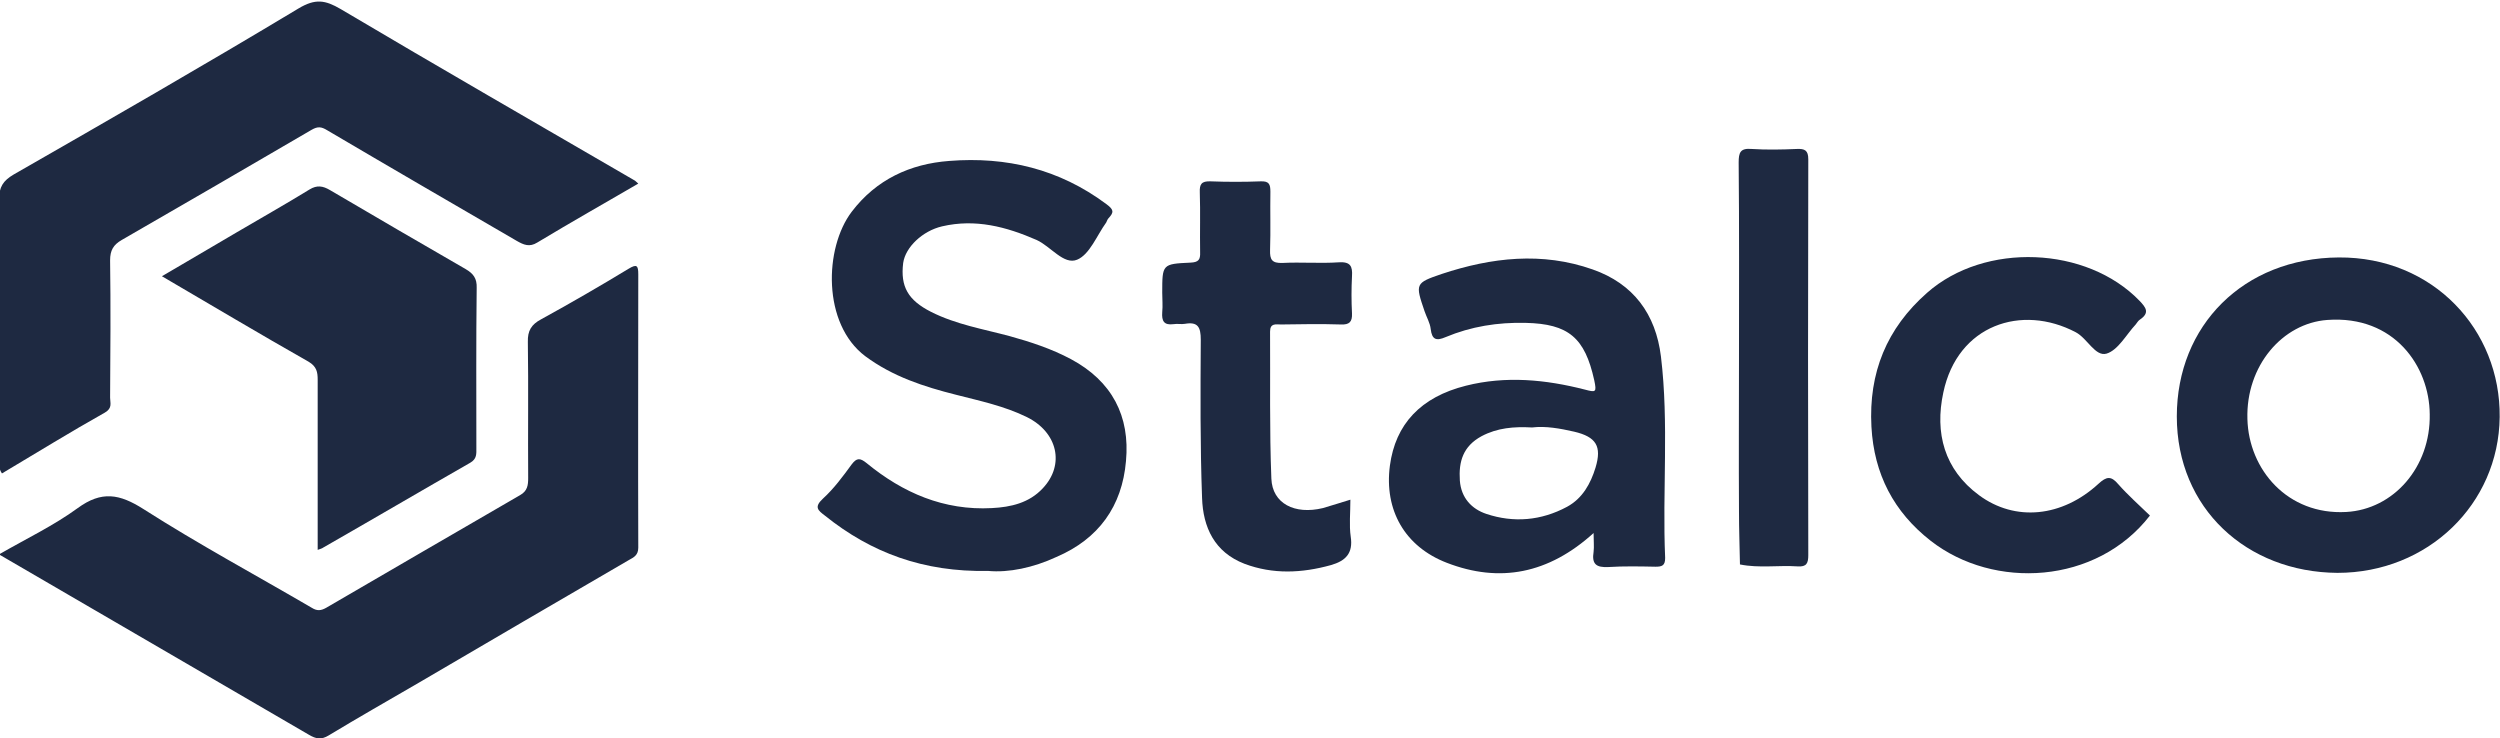 <?xml version="1.0" encoding="utf-8"?>
<!-- Generator: Adobe Illustrator 26.5.0, SVG Export Plug-In . SVG Version: 6.00 Build 0)  -->
<svg version="1.1" id="Capa_1" xmlns="http://www.w3.org/2000/svg" xmlns:xlink="http://www.w3.org/1999/xlink" x="0px" y="0px"
	 viewBox="0 0 772 228" style="enable-background:new 0 0 772 228;" xml:space="preserve">
<style type="text/css">
	.st0{fill:#1E2941;}
</style>
<path class="st0" d="M-0.3,171.2c8.5-4.9,16.9-8.9,24.3-14.3c7.4-5.4,12.9-4.4,20.3,0.3c16.9,10.8,34.7,20.4,52,30.5
	c1.6,1,2.8,0.9,4.4,0c19.9-11.6,39.9-23.2,59.9-34.8c2.3-1.3,2.5-3.1,2.5-5.3c-0.1-14,0.1-28-0.1-42c-0.1-3.5,1.1-5.4,4.1-7
	c9.1-5,18.1-10.2,27-15.6c2.5-1.5,3-1.1,3,1.7c0,28.1-0.1,56.3,0,84.4c0,2.4-1.4,3-3,3.9c-21.6,12.6-43.3,25.2-64.9,37.9
	c-9.3,5.4-18.6,10.7-27.7,16.2c-2.3,1.4-3.9,1.1-6.1-0.2C63.8,208.5,32.2,190.1-0.3,171.2z"/>
<path class="st0" d="M197.1,56.7c-10.5,6.1-20.9,12-31.2,18.2c-2.4,1.5-4.2,0.7-6.3-0.5C140,63,120.5,51.7,101,40.2
	c-1.8-1.1-2.9-1.2-4.8-0.1c-19.5,11.4-39,22.7-58.6,34C35,75.6,34,77.3,34,80.4c0.2,14.1,0.1,28.3,0,42.4c0,1.6,0.8,3.2-1.6,4.6
	c-10.7,6-21.2,12.5-31.8,18.8c-1.3-1.9-0.8-3.6-0.8-5.2c0-26.5,0.1-52.9-0.1-79.4c0-3.9,1.3-5.8,4.5-7.7C33.7,37,63.1,20.1,92.2,2.6
	c5.2-3.1,8.2-2.6,13,0.2c30.2,17.9,60.6,35.4,90.9,53C196.4,56,196.6,56.3,197.1,56.7z"/>
<path class="st0" d="M305.1,176.3c-19.9,0.4-36.1-5.6-50.4-17.1c-2.1-1.6-3.4-2.6-0.6-5.2c3.4-3.1,6.2-6.9,8.9-10.6
	c1.6-2.1,2.6-2,4.6-0.4c11.2,9.2,23.9,14.7,38.7,13.9c5.9-0.3,11.5-1.6,15.7-6.1c6.9-7.3,4.6-17.3-4.9-22c-6.9-3.4-14.5-5-21.9-6.9
	c-9.9-2.5-19.5-5.6-28-11.9c-13.3-10-12.7-33.4-4.2-44.6c7.6-10,18.1-14.8,30.1-15.7c17.7-1.4,34,2.5,48.5,13.3
	c2.3,1.7,2.5,2.5,0.7,4.4c-0.3,0.3-0.5,0.9-0.7,1.3c-2.9,4-5.1,9.9-9,11.5c-4.1,1.7-8.1-4.1-12.5-6.1c-9.4-4.1-18.9-6.6-29.2-4.2
	c-6,1.4-11.3,6.4-12,11.3c-0.9,7.3,1.5,11.5,8.6,15.1c7.7,3.9,16.1,5.3,24.3,7.5c6.5,1.8,12.9,3.9,18.9,7.1
	c12.7,6.8,18.3,17.6,17,31.5c-1.2,13.9-8.4,24-21.5,29.6C319.1,175.3,311.5,176.9,305.1,176.3z"/>
<path class="st0" d="M98.1,169.8c0-17.9,0-35.2,0-52.5c0-2.4-0.3-4.1-2.8-5.6c-15-8.5-29.9-17.4-45.3-26.4c7.8-4.6,15.4-9,23-13.5
	c7.5-4.4,15.1-8.7,22.6-13.3c2.3-1.4,4.1-1.1,6.3,0.2c13.9,8.2,27.9,16.3,41.9,24.4c2.4,1.4,3.5,2.9,3.4,5.8
	c-0.2,16.5-0.1,33-0.1,49.4c0,1.8,0.2,3.4-1.9,4.6c-15.2,8.7-30.2,17.5-45.4,26.2C99.4,169.4,98.9,169.5,98.1,169.8z"/>
<path class="st0" d="M663.9,159.2c-16.5,21.3-48.2,23-67.7,7.8c-11.4-8.9-17.5-20.6-18.3-35.2c-0.9-16.7,4.7-30.4,17.2-41.4
	c17.8-15.7,49.3-14.4,65.6,2.5c2,2.1,3.2,3.7,0.1,5.8c-0.5,0.3-0.9,1-1.3,1.5c-2.9,3.1-5.4,7.9-9,9c-3.5,1-5.9-4.7-9.5-6.6
	c-16.7-8.8-36.5-2.3-40.9,18.6c-2.7,12.5,0.3,23.8,11,31.7c11.2,8.3,25.7,6.8,36.9-3.5c2.5-2.3,3.9-2.5,6.1,0.1
	C657.1,152.9,660.6,156,663.9,159.2z"/>
<path class="st0" d="M417,154.3c0,4.1-0.4,7.9,0.1,11.4c0.8,5.2-1.6,7.5-6.1,8.8c-9,2.5-17.9,2.9-26.7-0.4
	c-9.3-3.6-12.8-11.3-13.1-20.3c-0.6-16.3-0.5-32.6-0.4-48.9c0-3.9-0.9-5.6-4.9-4.9c-1.1,0.2-2.3-0.1-3.5,0.1c-3,0.4-3.7-1-3.5-3.7
	c0.2-2,0-4,0-6c0-8.8,0-8.9,8.7-9.3c2.5-0.1,3.1-0.9,3-3.2c-0.1-6.2,0.1-12.3-0.1-18.5c-0.1-2.5,0.5-3.5,3.3-3.4
	c5.2,0.2,10.3,0.2,15.5,0c2.6-0.1,3,0.9,3,3.2c-0.1,6,0.1,12-0.1,18c-0.1,3,0.6,4.1,3.8,4c5.8-0.3,11.7,0.2,17.5-0.2
	c3.5-0.2,4.2,1.2,4,4.3c-0.2,3.8-0.2,7.7,0,11.5c0.1,2.6-0.8,3.5-3.4,3.4c-6.2-0.2-12.3-0.1-18.5,0c-1.6,0-3.4-0.5-3.4,2.2
	c0.1,15.1-0.2,30.3,0.4,45.4c0.3,7.7,7.2,11.2,15.9,9.1C411.3,156.1,414,155.2,417,154.3z"/>
<path class="st0" d="M537,110.6c0-20.1,0.1-40.2-0.1-60.4c0-3.1,0.5-4.5,4-4.2c4.6,0.3,9.3,0.2,14,0c2.4-0.1,3.5,0.4,3.5,3.2
	c-0.1,40.7-0.1,81.5,0,122.2c0,2.5-0.5,3.7-3.3,3.5c-5.9-0.4-11.9,0.6-17.8-0.6c-0.1-5.5-0.3-10.9-0.3-16.4
	C536.9,142.2,537,126.4,537,110.6z"/>
<path class="st0" d="M512.9,110.1c-1.6-13.1-8.5-22.5-21.1-26.9c-15.6-5.5-31.2-3.7-46.6,1.4c-8.2,2.8-8.2,3-5.3,11.5
	c0.6,1.8,1.7,3.6,1.9,5.5c0.4,3.4,1.8,3.7,4.6,2.5c7.9-3.3,16.1-4.6,24.7-4.4c13.3,0.3,18.3,4.6,21.2,17.7c0.8,3.8,0.5,3.8-2.9,2.9
	c-12.1-3.1-24.4-4.3-36.7-1.2c-14,3.5-21.8,11.9-23.5,24.7c-1.8,13.7,4.6,25,17.6,30c16.3,6.3,31.4,3.4,45.3-9.2
	c0,2.6,0.2,4.2,0,5.8c-0.6,3.8,0.8,4.9,4.6,4.7c4.8-0.3,9.7-0.2,14.5-0.1c2,0,3-0.3,3-2.7C513.3,151.6,515.4,130.8,512.9,110.1z
	 M492.7,144.4c-1.5,4.9-4,9.5-8.8,12.1c-8,4.3-16.5,5-24.9,2.2c-4.5-1.5-7.8-4.9-8.2-10.3c-0.4-5.9,1-10.6,6.7-13.7
	c4.9-2.6,10-3,15.6-2.7c4.2-0.5,8.6,0.3,13,1.3C492.9,134.9,494.7,137.8,492.7,144.4z"/>
<path class="st0" d="M722.2,79.5c-29.4,0.2-50,21-50,49.1c0,28.4,21.6,48.1,49.6,48.3c27.9,0,49.8-21.2,50.1-48.1
	C772.2,101.9,751.4,79.3,722.2,79.5z M724.5,158.1c-18.1,1-30.1-13.1-30.5-28.7c-0.5-16.4,10.8-29.6,24.7-30.6
	c20.7-1.5,31.5,14.4,31.6,29.1C750.6,144.3,739.1,157.3,724.5,158.1z"/>
</svg>
